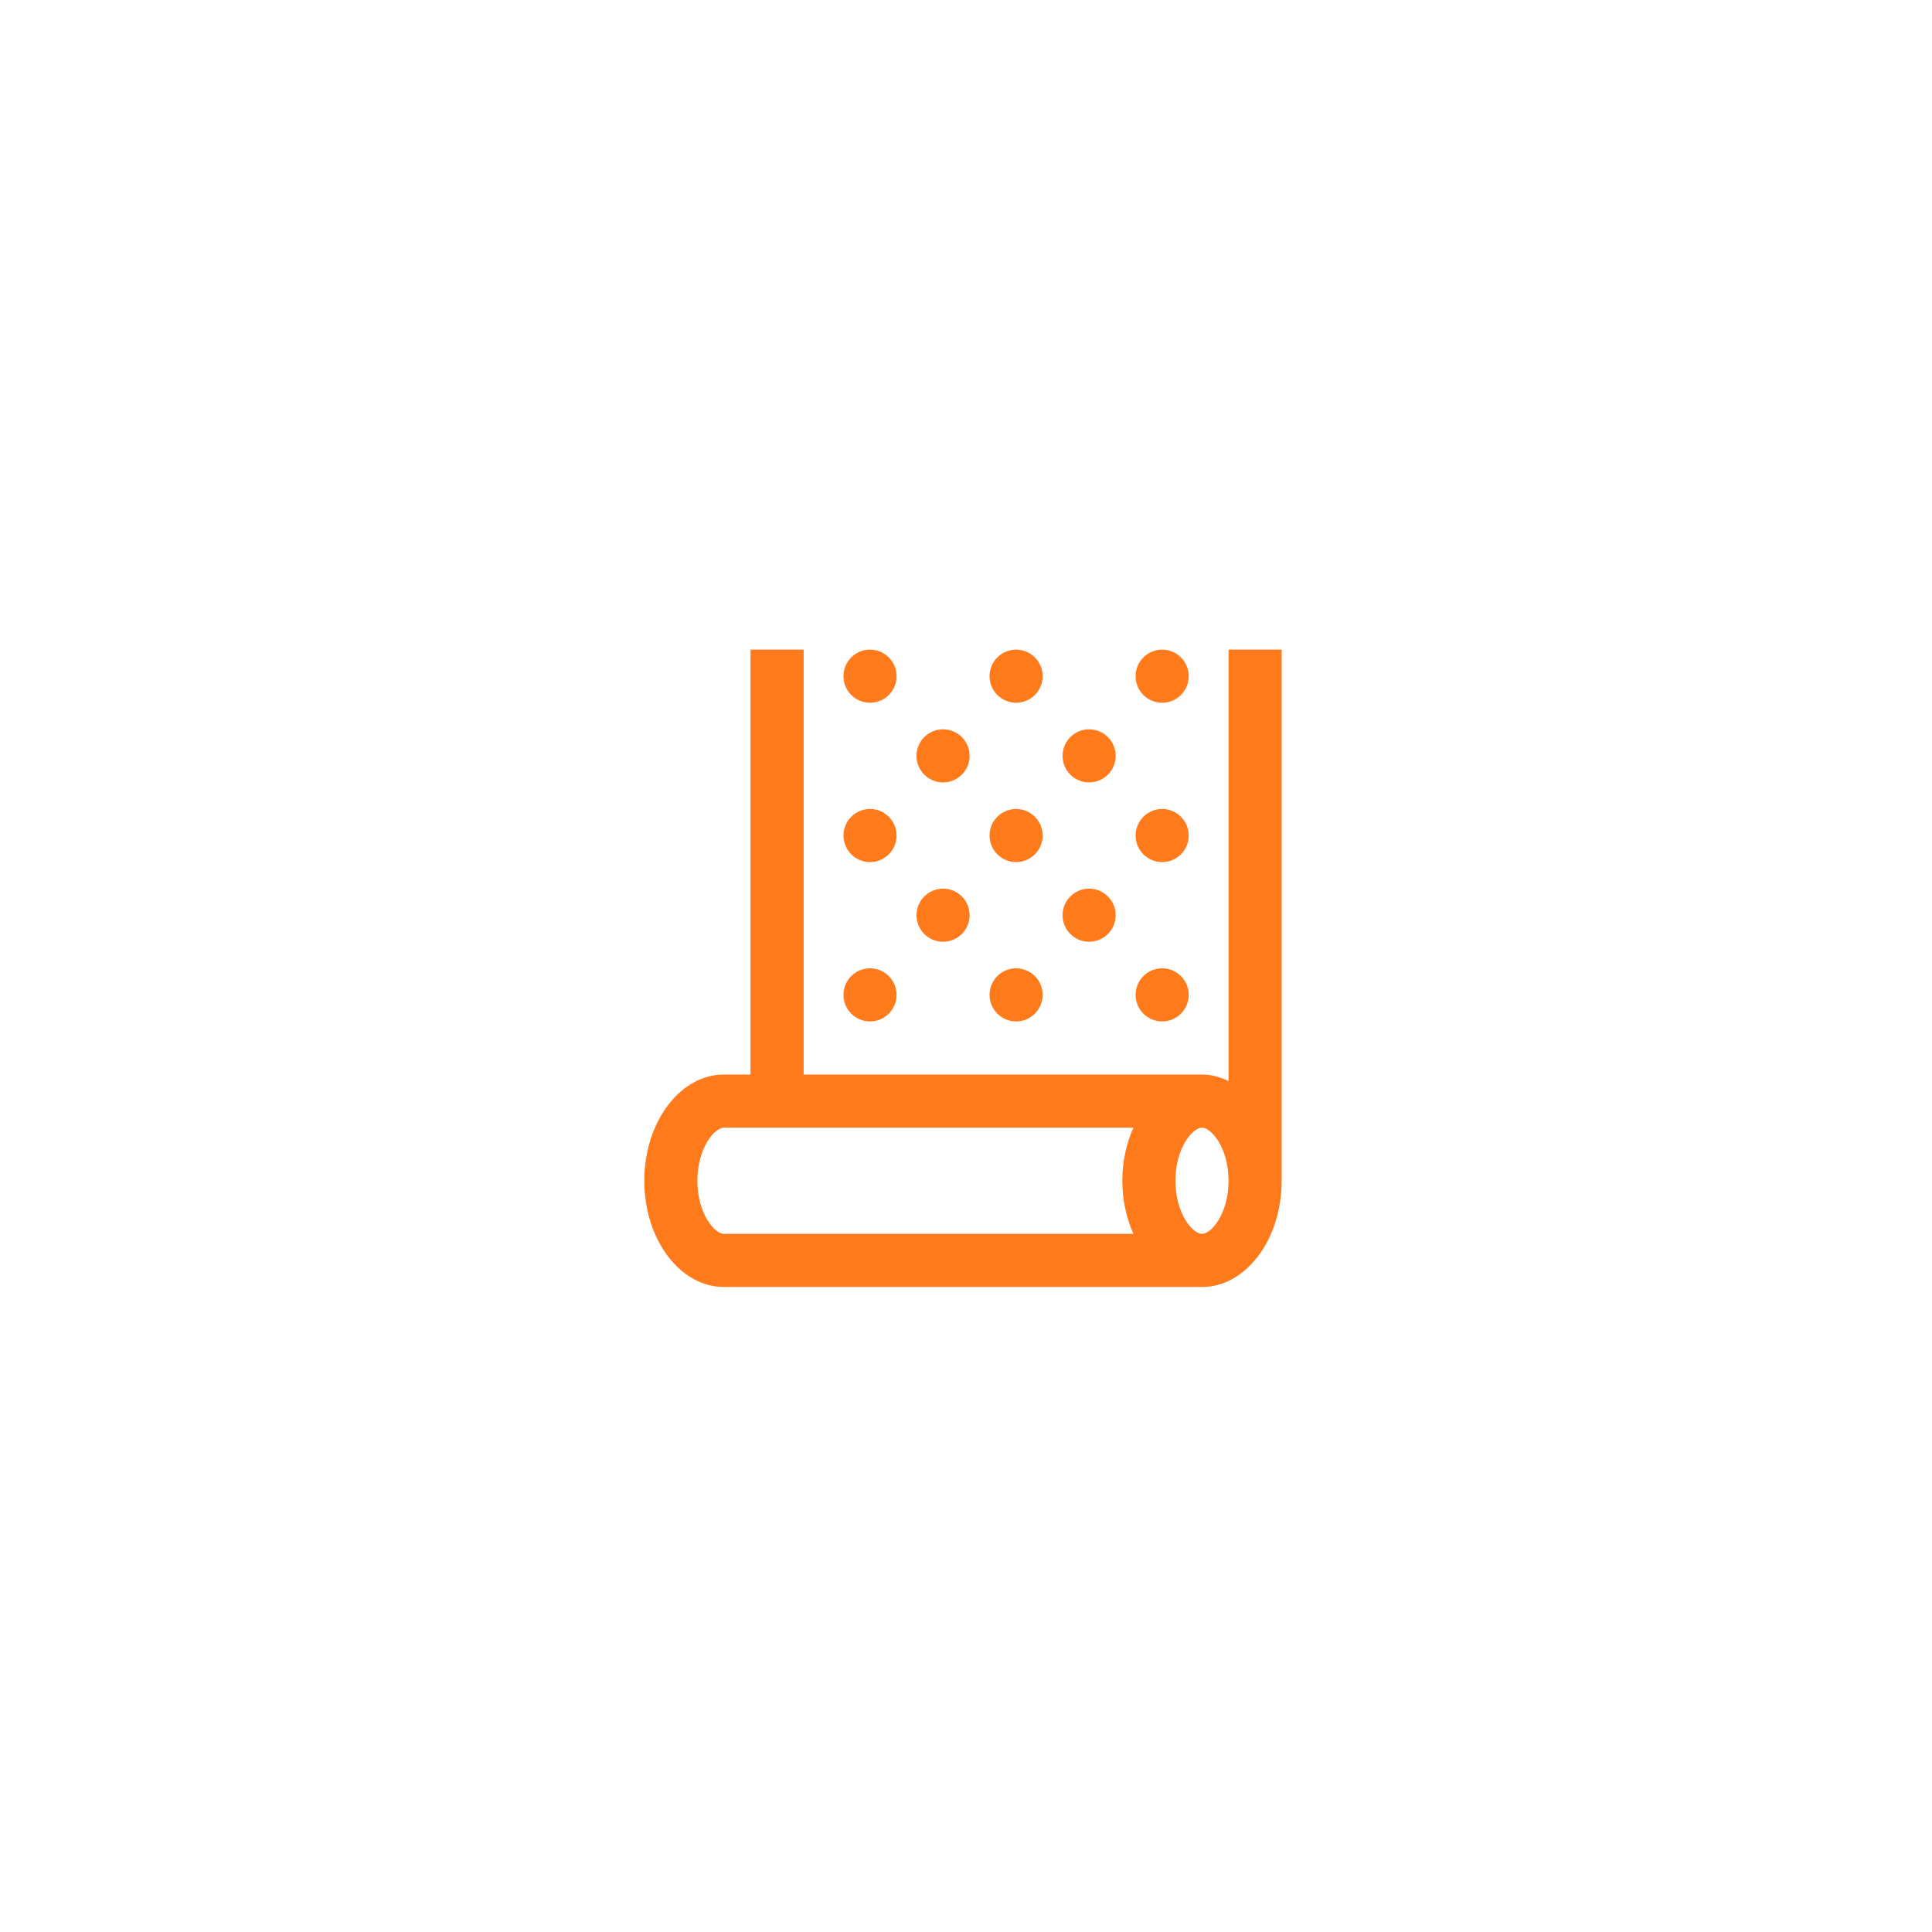 <?xml version="1.0" encoding="UTF-8"?>
<svg xmlns="http://www.w3.org/2000/svg" width="97" height="97" viewBox="0 0 97 97" fill="none">
  <path d="M61.681 32.616V54.276C61.262 54.077 60.818 53.949 60.348 53.949H40.348V32.616H37.682V53.949H36.348C34.14 53.949 32.348 56.338 32.348 59.283C32.348 62.229 34.14 64.616 36.348 64.616H60.348C62.556 64.616 64.348 62.229 64.348 59.283V32.616H61.681ZM56.903 61.949H36.348C35.878 61.949 35.014 60.937 35.014 59.283C35.014 57.629 35.878 56.616 36.348 56.616H56.903C56.559 57.404 56.348 58.307 56.348 59.283C56.348 60.259 56.559 61.163 56.903 61.949ZM60.348 61.949C59.878 61.949 59.015 60.937 59.015 59.283C59.015 57.629 59.878 56.616 60.348 56.616C60.818 56.616 61.681 57.629 61.681 59.283C61.681 60.937 60.818 61.949 60.348 61.949Z" fill="#FF7A1B"></path>
  <path d="M45.014 33.95C45.014 34.686 44.417 35.283 43.682 35.283C42.945 35.283 42.348 34.686 42.348 33.95C42.348 33.213 42.945 32.616 43.682 32.616C44.417 32.616 45.014 33.213 45.014 33.95Z" fill="#FF7A1B"></path>
  <path d="M47.348 39.283C48.084 39.283 48.681 38.686 48.681 37.95C48.681 37.214 48.084 36.617 47.348 36.617C46.612 36.617 46.015 37.214 46.015 37.95C46.015 38.686 46.612 39.283 47.348 39.283Z" fill="#FF7A1B"></path>
  <path d="M54.681 39.283C55.418 39.283 56.014 38.686 56.014 37.95C56.014 37.214 55.418 36.617 54.681 36.617C53.945 36.617 53.348 37.214 53.348 37.95C53.348 38.686 53.945 39.283 54.681 39.283Z" fill="#FF7A1B"></path>
  <path d="M58.348 35.283C59.084 35.283 59.681 34.686 59.681 33.95C59.681 33.214 59.084 32.617 58.348 32.617C57.612 32.617 57.015 33.214 57.015 33.95C57.015 34.686 57.612 35.283 58.348 35.283Z" fill="#FF7A1B"></path>
  <path d="M51.015 35.283C51.751 35.283 52.348 34.686 52.348 33.95C52.348 33.214 51.751 32.617 51.015 32.617C50.279 32.617 49.682 33.214 49.682 33.95C49.682 34.686 50.279 35.283 51.015 35.283Z" fill="#FF7A1B"></path>
  <path d="M45.014 41.95C45.014 42.686 44.417 43.283 43.682 43.283C42.945 43.283 42.348 42.686 42.348 41.95C42.348 41.213 42.945 40.616 43.682 40.616C44.417 40.616 45.014 41.213 45.014 41.95Z" fill="#FF7A1B"></path>
  <path d="M47.348 47.283C48.084 47.283 48.681 46.686 48.681 45.95C48.681 45.214 48.084 44.617 47.348 44.617C46.612 44.617 46.015 45.214 46.015 45.95C46.015 46.686 46.612 47.283 47.348 47.283Z" fill="#FF7A1B"></path>
  <path d="M54.681 47.283C55.418 47.283 56.014 46.686 56.014 45.95C56.014 45.214 55.418 44.617 54.681 44.617C53.945 44.617 53.348 45.214 53.348 45.95C53.348 46.686 53.945 47.283 54.681 47.283Z" fill="#FF7A1B"></path>
  <path d="M58.348 43.283C59.084 43.283 59.681 42.686 59.681 41.95C59.681 41.214 59.084 40.617 58.348 40.617C57.612 40.617 57.015 41.214 57.015 41.95C57.015 42.686 57.612 43.283 58.348 43.283Z" fill="#FF7A1B"></path>
  <path d="M51.015 43.283C51.751 43.283 52.348 42.686 52.348 41.95C52.348 41.214 51.751 40.617 51.015 40.617C50.279 40.617 49.682 41.214 49.682 41.95C49.682 42.686 50.279 43.283 51.015 43.283Z" fill="#FF7A1B"></path>
  <path d="M45.014 49.949C45.014 50.687 44.417 51.283 43.682 51.283C42.945 51.283 42.348 50.687 42.348 49.949C42.348 49.213 42.945 48.616 43.682 48.616C44.417 48.616 45.014 49.213 45.014 49.949Z" fill="#FF7A1B"></path>
  <path d="M58.348 51.283C59.084 51.283 59.681 50.686 59.681 49.949C59.681 49.213 59.084 48.616 58.348 48.616C57.612 48.616 57.015 49.213 57.015 49.949C57.015 50.686 57.612 51.283 58.348 51.283Z" fill="#FF7A1B"></path>
  <path d="M51.015 51.283C51.751 51.283 52.348 50.686 52.348 49.949C52.348 49.213 51.751 48.616 51.015 48.616C50.279 48.616 49.682 49.213 49.682 49.949C49.682 50.686 50.279 51.283 51.015 51.283Z" fill="#FF7A1B"></path>
</svg>
